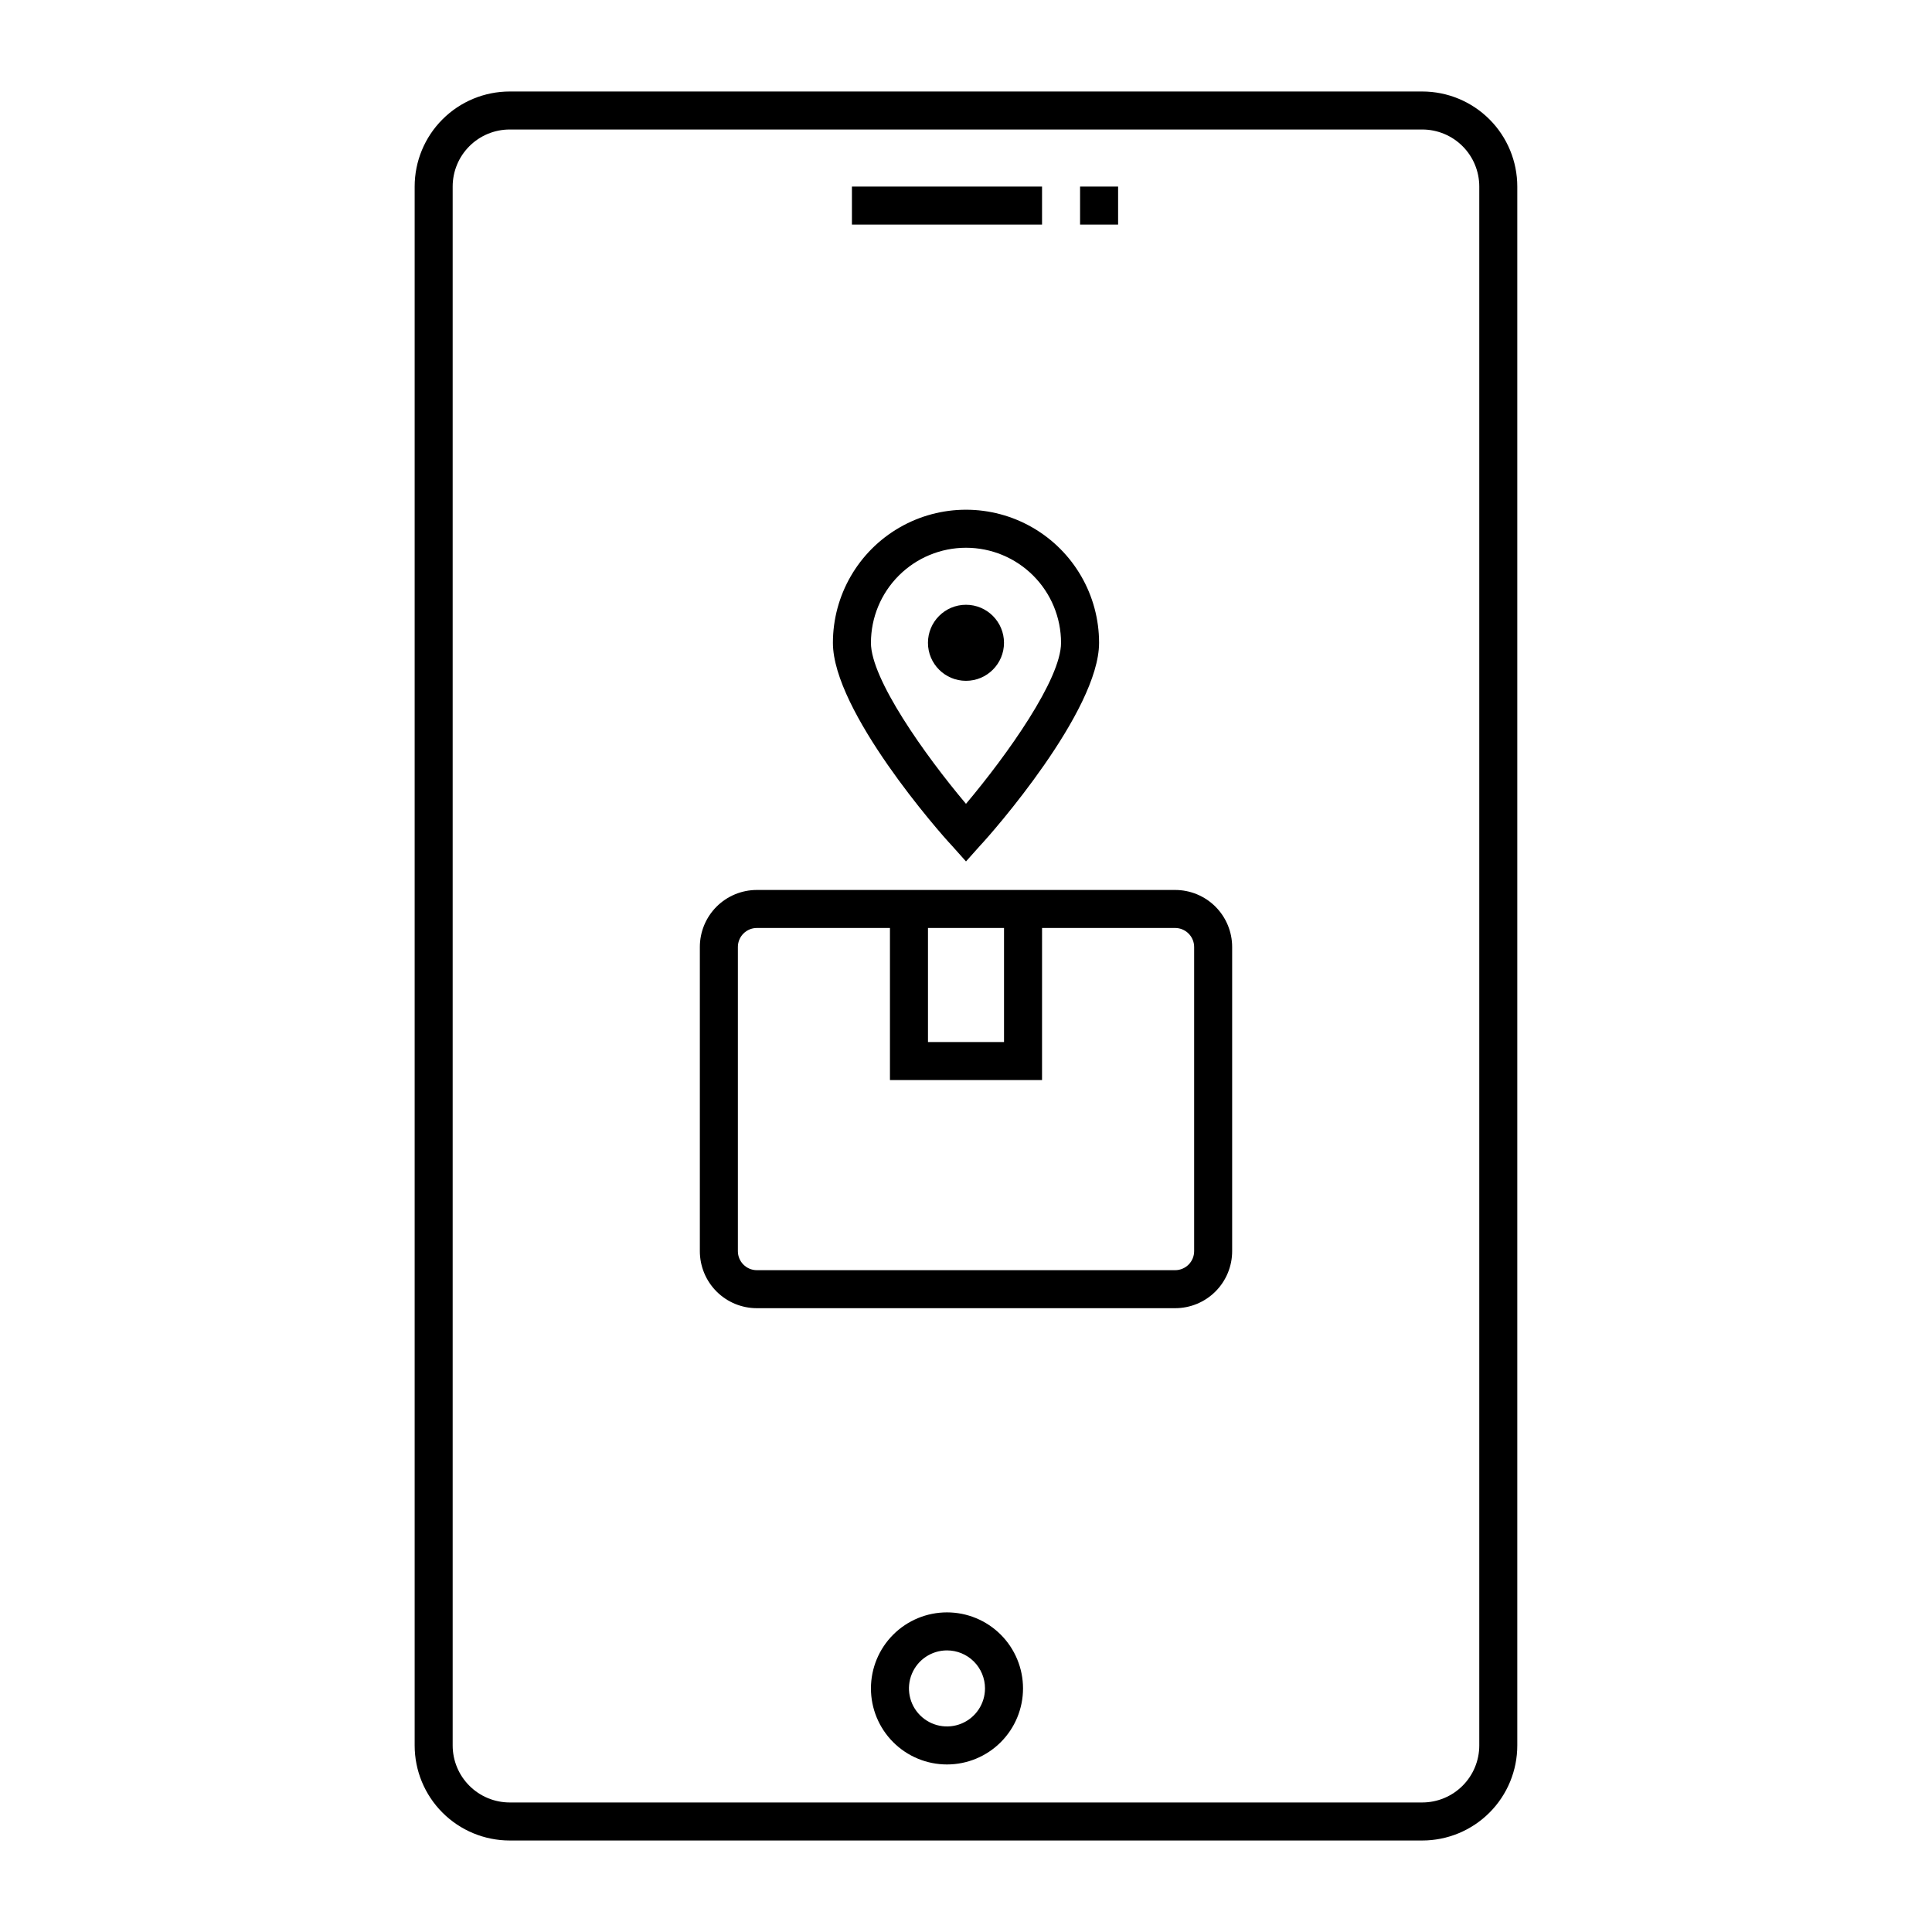 <?xml version="1.0" encoding="UTF-8"?>
<!-- Uploaded to: SVG Find, www.svgrepo.com, Generator: SVG Find Mixer Tools -->
<svg fill="#000000" width="800px" height="800px" version="1.1" viewBox="144 144 512 512" xmlns="http://www.w3.org/2000/svg">
 <g>
  <path d="m520.91 631.75h-241.83c-6.684 0-13.09-2.652-17.812-7.379-4.727-4.723-7.379-11.129-7.379-17.812v-413.12c0-6.684 2.652-13.09 7.379-17.812 4.723-4.727 11.129-7.379 17.812-7.379h241.83c6.68 0 13.086 2.652 17.812 7.379 4.723 4.723 7.375 11.129 7.375 17.812v413.12c0 6.684-2.652 13.09-7.375 17.812-4.727 4.727-11.133 7.379-17.812 7.379zm-241.83-453.43c-4.012 0-7.856 1.59-10.688 4.426-2.836 2.832-4.43 6.68-4.43 10.688v413.12c0 4.012 1.594 7.856 4.43 10.688 2.832 2.836 6.676 4.43 10.688 4.43h241.83c4.008 0 7.852-1.594 10.688-4.43 2.832-2.832 4.426-6.676 4.426-10.688v-413.12c0-4.008-1.594-7.856-4.426-10.688-2.836-2.836-6.68-4.426-10.688-4.426z"/>
  <path d="m394.96 611.6c-5.344 0-10.473-2.121-14.25-5.902-3.781-3.777-5.902-8.906-5.902-14.25s2.121-10.469 5.902-14.25c3.777-3.777 8.906-5.902 14.25-5.902s10.469 2.125 14.25 5.902c3.777 3.781 5.902 8.906 5.902 14.25s-2.125 10.473-5.902 14.25c-3.781 3.781-8.906 5.902-14.25 5.902zm0-30.23v0.004c-4.074 0-7.75 2.453-9.309 6.219-1.562 3.766-0.699 8.098 2.184 10.98 2.883 2.883 7.215 3.746 10.98 2.184 3.766-1.559 6.219-5.231 6.219-9.309 0-2.672-1.059-5.234-2.949-7.125-1.891-1.891-4.453-2.949-7.125-2.949z"/>
  <path d="m369.77 193.44h50.383v10.078h-50.383z"/>
  <path d="m430.23 193.44h10.078v10.078h-10.078z"/>
  <path d="m400 372.29 3.727-4.18c3.223-3.379 31.539-35.672 31.539-53.758 0-12.602-6.723-24.242-17.633-30.543-10.914-6.301-24.355-6.301-35.27 0-10.91 6.301-17.633 17.941-17.633 30.543 0 18.086 28.312 50.383 31.539 53.758zm0-83.129c6.68 0 13.086 2.652 17.812 7.379 4.723 4.723 7.375 11.133 7.375 17.812 0 9.621-14.207 29.625-25.191 42.672-10.984-13.047-25.191-33.102-25.191-42.672h0.004c0-6.68 2.652-13.09 7.379-17.812 4.723-4.727 11.129-7.379 17.812-7.379z"/>
  <path d="m410.07 314.35c0 5.562-4.512 10.074-10.074 10.074-5.566 0-10.078-4.512-10.078-10.074 0-5.566 4.512-10.078 10.078-10.078 5.562 0 10.074 4.512 10.074 10.078"/>
  <path d="m455.42 379.85h-110.84c-4.008 0-7.852 1.59-10.688 4.426-2.832 2.836-4.426 6.68-4.426 10.688v80.609c0 4.008 1.594 7.852 4.426 10.688 2.836 2.836 6.68 4.426 10.688 4.426h110.84c4.008 0 7.852-1.59 10.688-4.426 2.832-2.836 4.426-6.68 4.426-10.688v-80.609c0-4.008-1.594-7.852-4.426-10.688-2.836-2.836-6.68-4.426-10.688-4.426zm-45.344 10.078v30.23l-20.152-0.004v-30.23h20.152zm50.383 85.645c0 1.336-0.531 2.617-1.477 3.562-0.945 0.945-2.227 1.477-3.562 1.477h-110.84c-2.781 0-5.035-2.258-5.035-5.039v-80.609c0-2.781 2.254-5.039 5.035-5.039h35.266v40.305h40.305l0.004-40.305h35.266c1.336 0 2.617 0.531 3.562 1.477 0.945 0.945 1.477 2.227 1.477 3.562z"/>
 </g>
</svg>